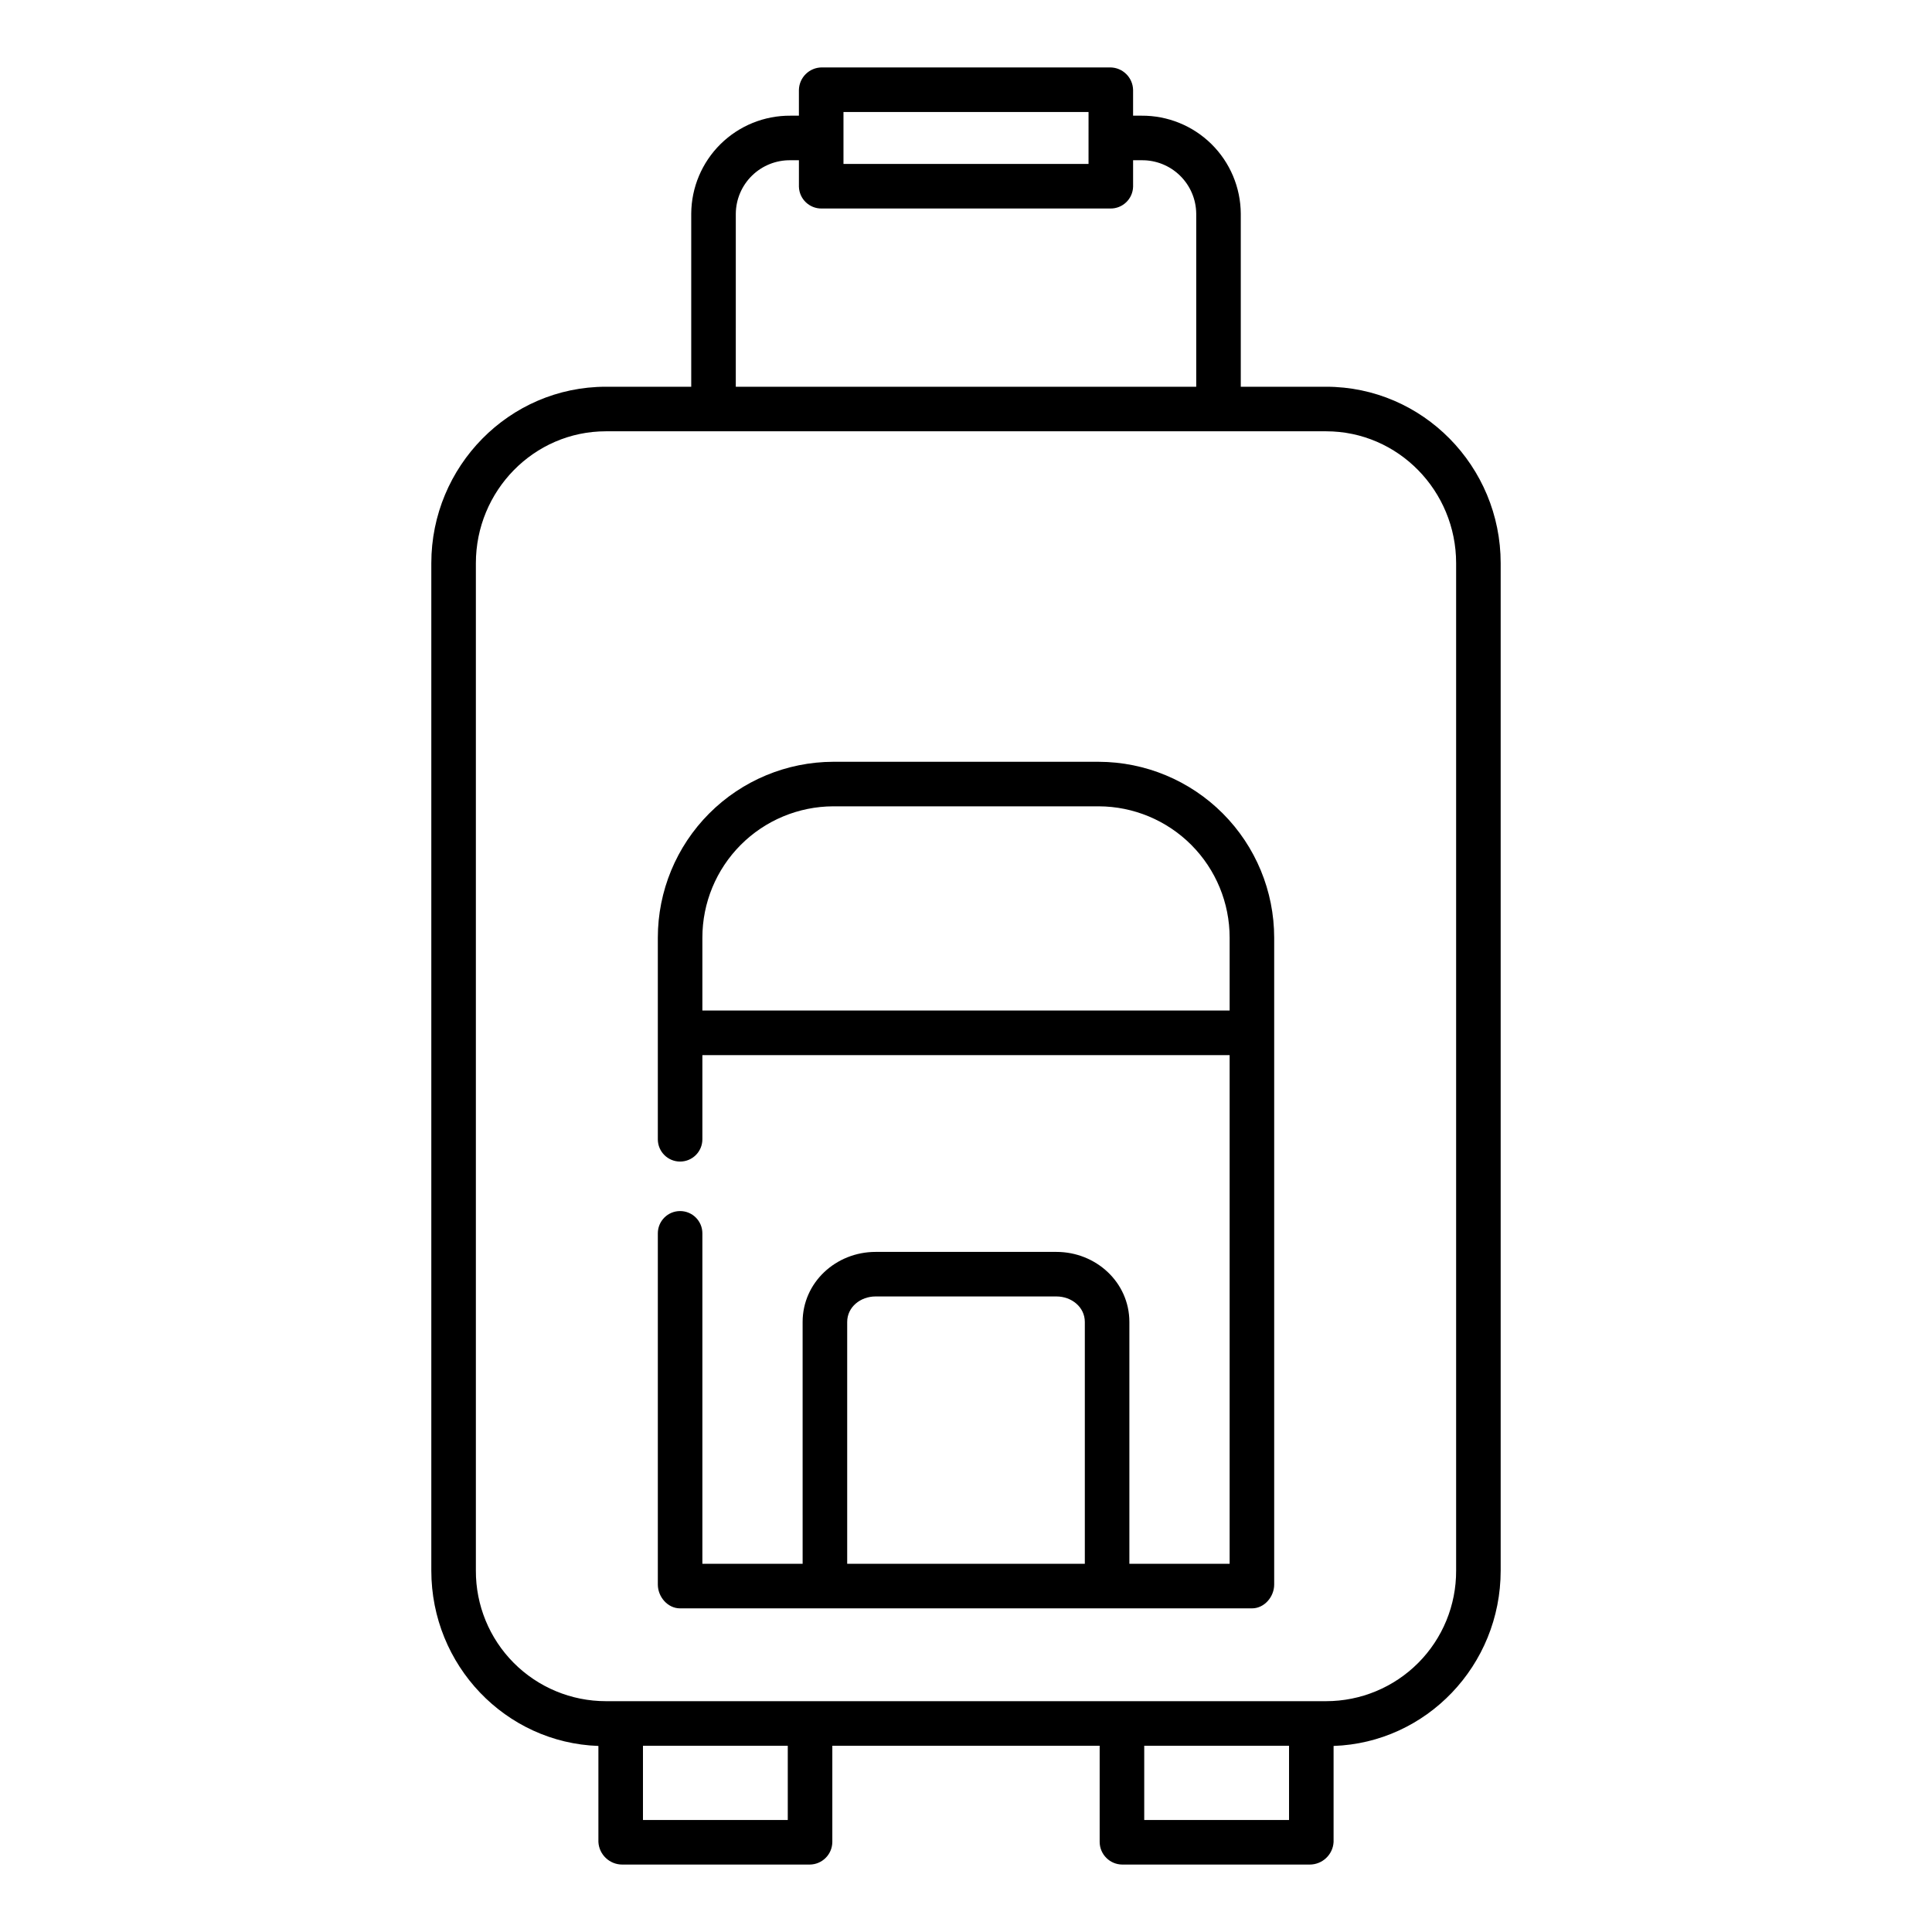 <?xml version="1.0" encoding="UTF-8"?>
<!-- Uploaded to: SVG Repo, www.svgrepo.com, Generator: SVG Repo Mixer Tools -->
<svg fill="#000000" width="800px" height="800px" version="1.1" viewBox="144 144 512 512" xmlns="http://www.w3.org/2000/svg">
 <g>
  <path d="m495.42 246.49h-22.602v-45.883c-0.043-6.93-2.844-13.562-7.777-18.43-4.938-4.867-11.605-7.57-18.535-7.519h-2.227v-6.816c-0.066-3.305-2.754-5.953-6.059-5.973h-76.438c-3.305 0.02-5.992 2.668-6.062 5.973v6.816h-2.223c-6.934-0.051-13.602 2.652-18.539 7.519-4.934 4.867-7.731 11.5-7.773 18.43v45.883h-22.605c-25.652 0-46.277 21.113-46.277 46.762v266.97c0 25.117 19.68 45.633 44.281 46.473v25.461c0.188 3.348 2.961 5.969 6.316 5.973h49.691c3.293-0.027 5.953-2.684 5.984-5.973v-25.516h70.848v25.516c0.031 3.289 2.695 5.945 5.984 5.973h49.691c3.356-0.004 6.129-2.625 6.316-5.973v-25.461c24.602-0.84 44.281-21.352 44.281-46.473v-266.97c0-25.648-20.625-46.762-46.277-46.762zm-127.89-72.812h64.945l-0.004 13.773h-64.941zm-28.535 26.93c0.039-3.801 1.59-7.43 4.312-10.082 2.723-2.656 6.387-4.113 10.191-4.059h2.223v6.996c0.082 3.269 2.793 5.859 6.062 5.797h76.438c3.269 0.062 5.977-2.527 6.059-5.797v-6.996h2.227c3.801-0.055 7.469 1.402 10.188 4.059 2.723 2.652 4.277 6.281 4.316 10.082v45.883h-122.02zm13.773 425.71h-38.375v-19.68h38.375zm132.84 0h-38.375v-19.68h38.375zm44.281-66.094v-0.004c0.039 9.168-3.574 17.973-10.043 24.469-6.469 6.492-15.258 10.145-24.426 10.141h-190.84c-9.164 0.004-17.957-3.648-24.426-10.141-6.469-6.496-10.082-15.301-10.043-24.469v-266.97c0-19.137 15.328-34.953 34.469-34.953h190.84c19.145 0 34.469 15.816 34.469 34.953z"/>
  <path d="m435.19 345.88h-70.375c-12.34 0.035-24.164 4.965-32.875 13.699-8.715 8.738-13.609 20.574-13.609 32.914v53.43c0 3.262 2.641 5.902 5.902 5.902s5.902-2.641 5.902-5.902v-22.309h139.73v134.81h-26.57v-64.078c0-10.5-8.836-18.578-19.336-18.578h-47.922c-10.5 0-19.336 8.078-19.336 18.578l0.004 64.078h-26.57v-87.574c0-3.262-2.641-5.906-5.902-5.906s-5.902 2.644-5.902 5.906v93.066c0 3.262 2.613 6.316 5.875 6.316h151.59c3.262 0 5.875-3.055 5.875-6.316v-171.42c-0.004-12.34-4.898-24.176-13.613-32.914-8.711-8.734-20.531-13.664-32.871-13.699zm-3.699 212.54h-62.977v-64.078c0-3.988 3.543-6.769 7.527-6.769h47.922c3.988 0 7.527 2.781 7.527 6.769zm38.375-146.62h-139.73v-19.312c0-9.211 3.652-18.043 10.148-24.566 6.5-6.523 15.32-10.207 24.531-10.238h70.375c9.207 0.031 18.027 3.715 24.527 10.238 6.5 6.523 10.148 15.355 10.148 24.566z"/>
 </g>
</svg>
